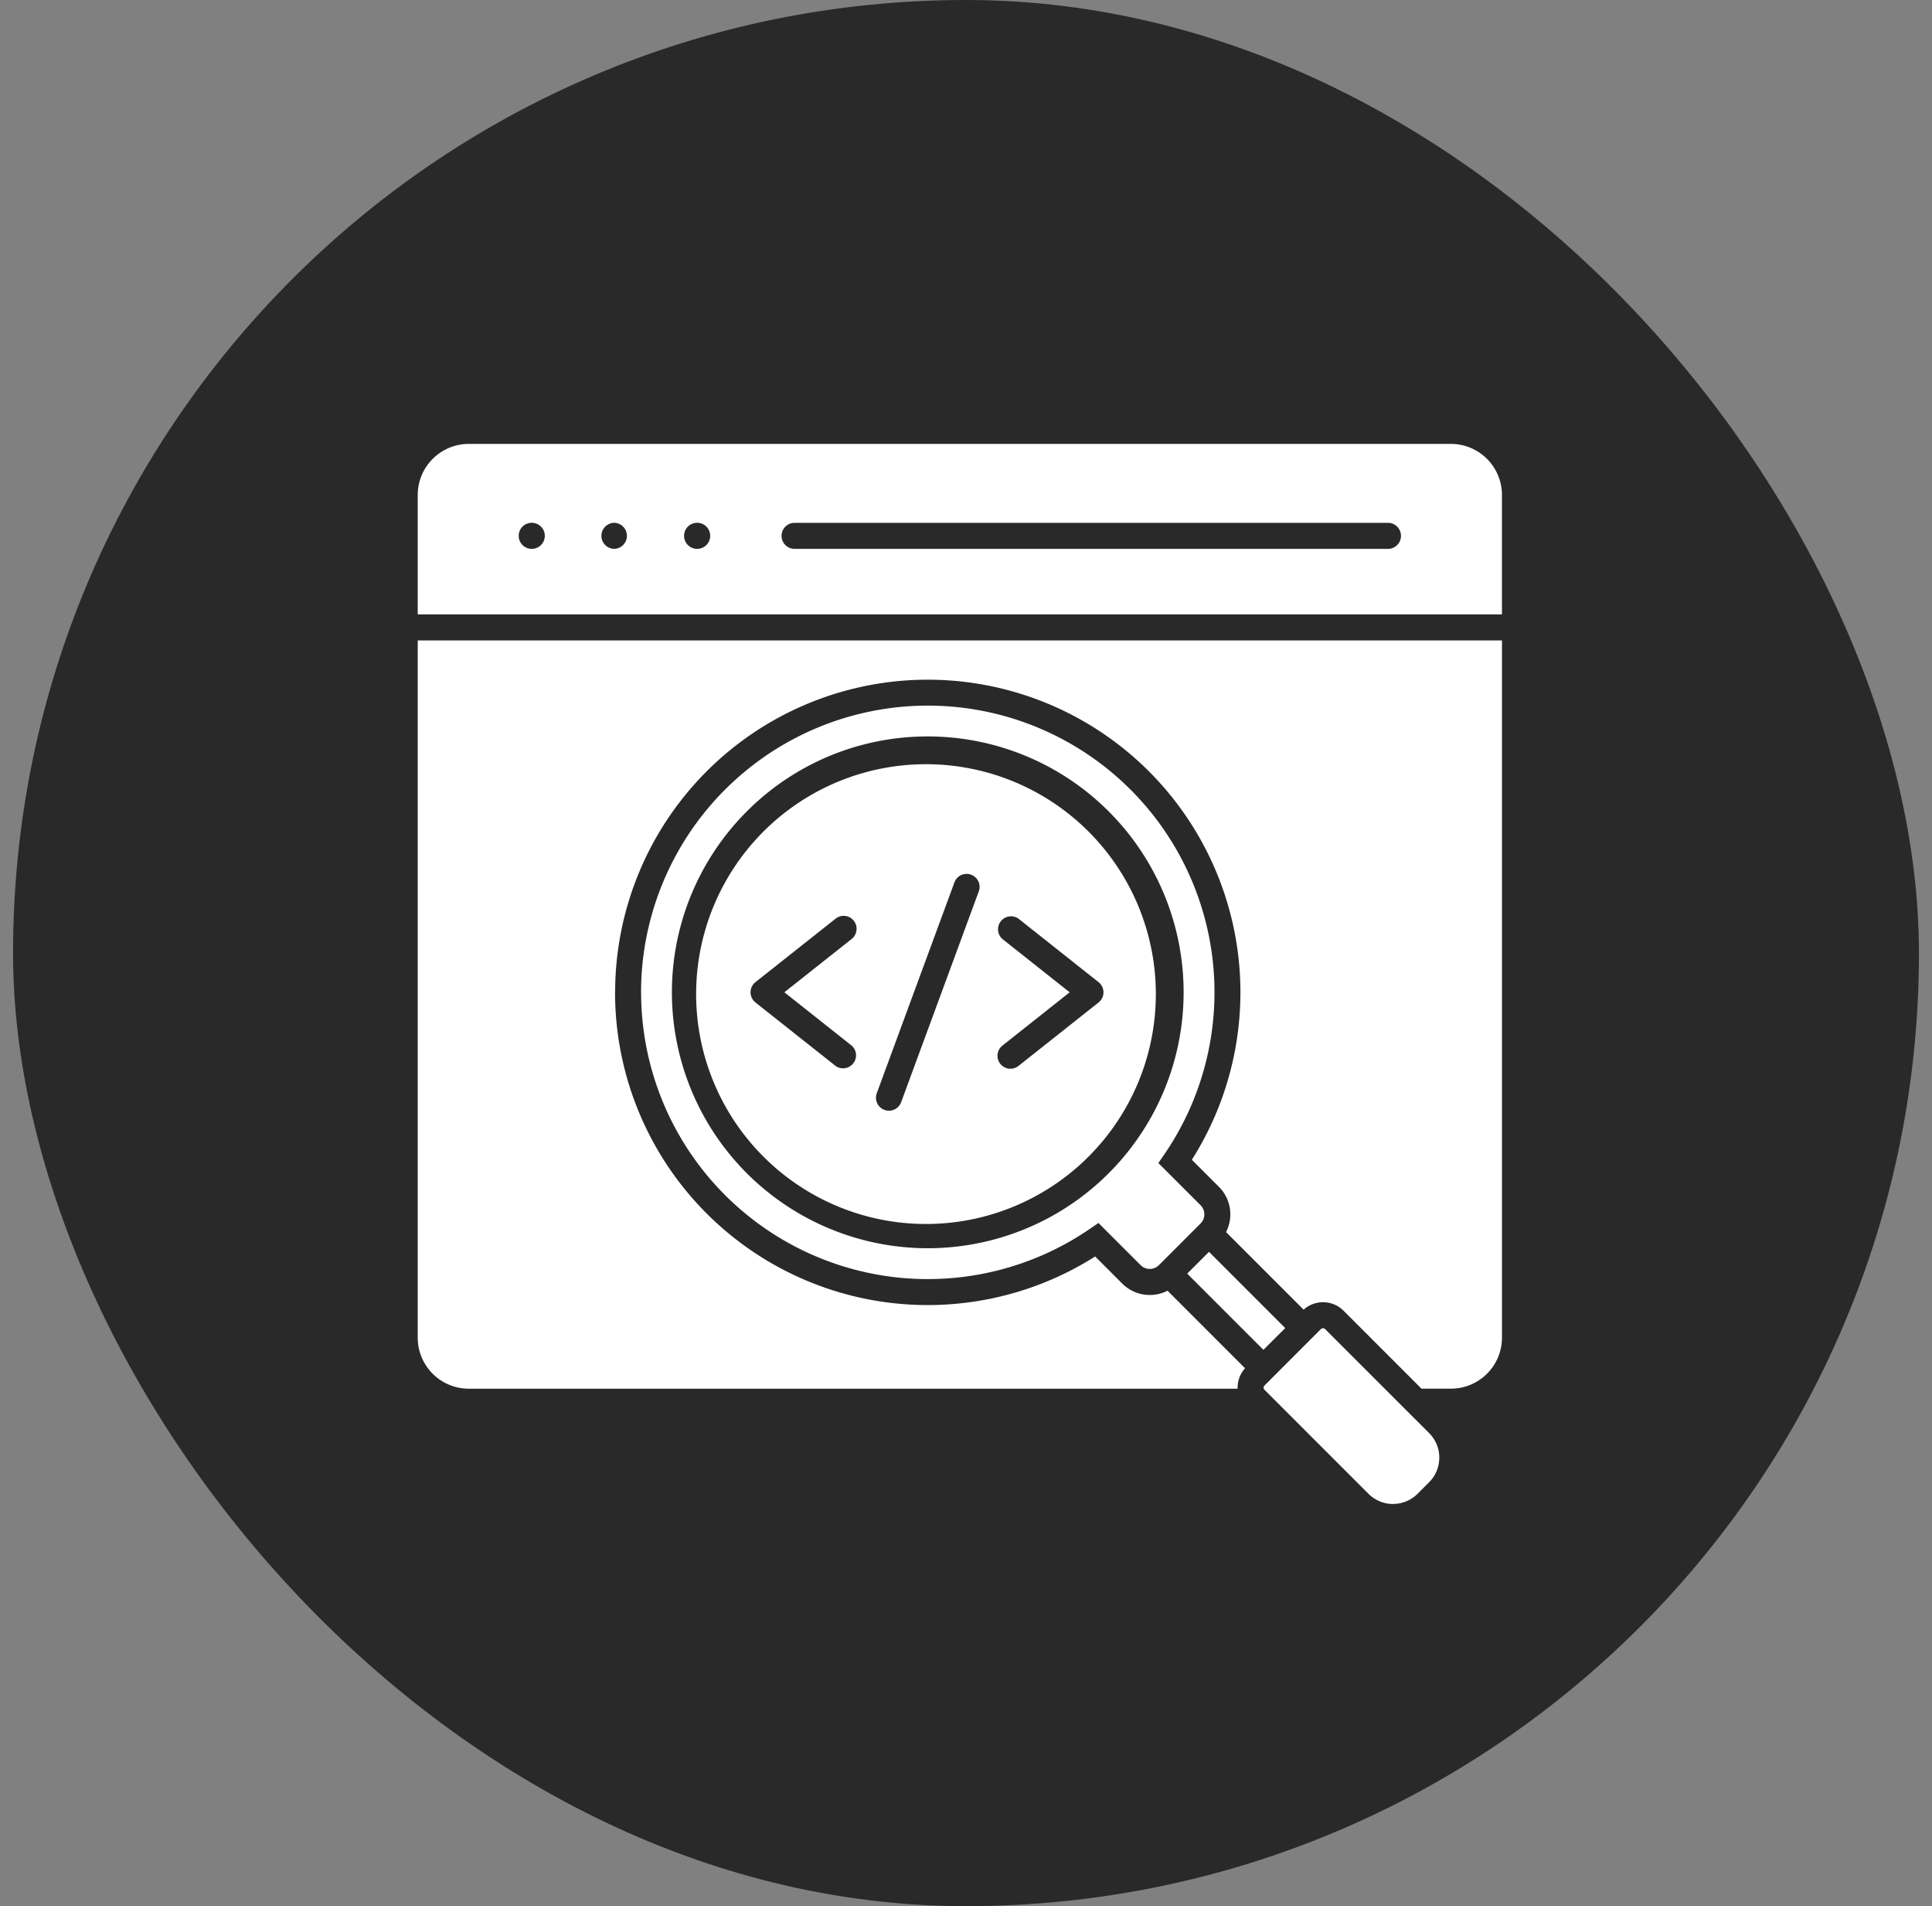 <svg xmlns="http://www.w3.org/2000/svg" width="74" height="73" fill="none" viewBox="0 0 74 73"><rect x="0" y="0" width="74" height="73" fill="#808080" stroke="none"/><rect width="73" height="73" x=".5" fill="#292929" rx="36.5"/><path fill="#fff" fill-rule="evenodd" d="M26.725 20.022a.499.499 0 0 1 0 .997h-.002a.499.499 0 1 1 0-.997zm-3.189 0a.499.499 0 0 1 0 .997h-.002a.498.498 0 0 1 0-.997zm-3.19 0a.499.499 0 1 1 0 .997h-.002a.499.499 0 0 1 0-.997zM32.62 40.043a.497.497 0 0 1-.615.779l-3.068-2.43a.496.496 0 0 1 .008-.786l3.06-2.424a.495.495 0 0 1 .8.447.5.5 0 0 1-.185.331l-2.577 2.041zm6.39.779a.495.495 0 1 1-.615-.779l2.576-2.041-2.576-2.041a.497.497 0 0 1 .615-.779l3.06 2.425a.497.497 0 0 1 .008.784zm-4.494 1.388a.497.497 0 1 1-.934-.342l2.974-8.074a.497.497 0 1 1 .934.342zM16 23.53h41.528v-4.58A1.956 1.956 0 0 0 55.58 17H17.95A1.957 1.957 0 0 0 16 18.95zm13.31 8.248a8.804 8.804 0 1 0 12.45 12.45 8.804 8.804 0 0 0-12.45-12.45m-.704-.705a9.8 9.8 0 1 0 6.93-2.87 9.77 9.77 0 0 0-6.93 2.87m6.93-4.05a10.983 10.983 0 0 0-10.982 10.98h.002a10.98 10.98 0 0 0 17.177 9.066l.34-.233 1.619 1.618a.493.493 0 0 0 .693 0l1.602-1.602a.493.493 0 0 0 0-.693l-1.619-1.618.234-.34a10.981 10.981 0 0 0-9.067-17.178m15.06 23.876-2.164 2.165a.114.114 0 0 0 0 .159l3.986 3.986a1.33 1.33 0 0 0 .938.389v-.003a1.32 1.32 0 0 0 .939-.386l.447-.447a1.32 1.32 0 0 0 .386-.938h.002a1.33 1.33 0 0 0-.388-.939l-3.987-3.986a.114.114 0 0 0-.158 0m-.664-.743a1.11 1.11 0 0 1 1.528.039l2.987 2.987h1.132a1.956 1.956 0 0 0 1.95-1.95V24.526H16v26.707a1.956 1.956 0 0 0 1.95 1.95h29.454l-.001-.04c0-.274.101-.54.286-.743l-2.97-2.97a1.49 1.49 0 0 1-1.732-.271l-1.04-1.04a11.977 11.977 0 0 1-18.389-10.116h.003a11.975 11.975 0 1 1 22.09 6.412l1.04 1.04a1.49 1.49 0 0 1 .27 1.73zm-1.54 1.538-2.919-2.919.834-.834 2.92 2.92zM30.434 21.02a.498.498 0 0 1 0-.997h22.75a.499.499 0 0 1 0 .997z" clip-rule="evenodd"/></svg>